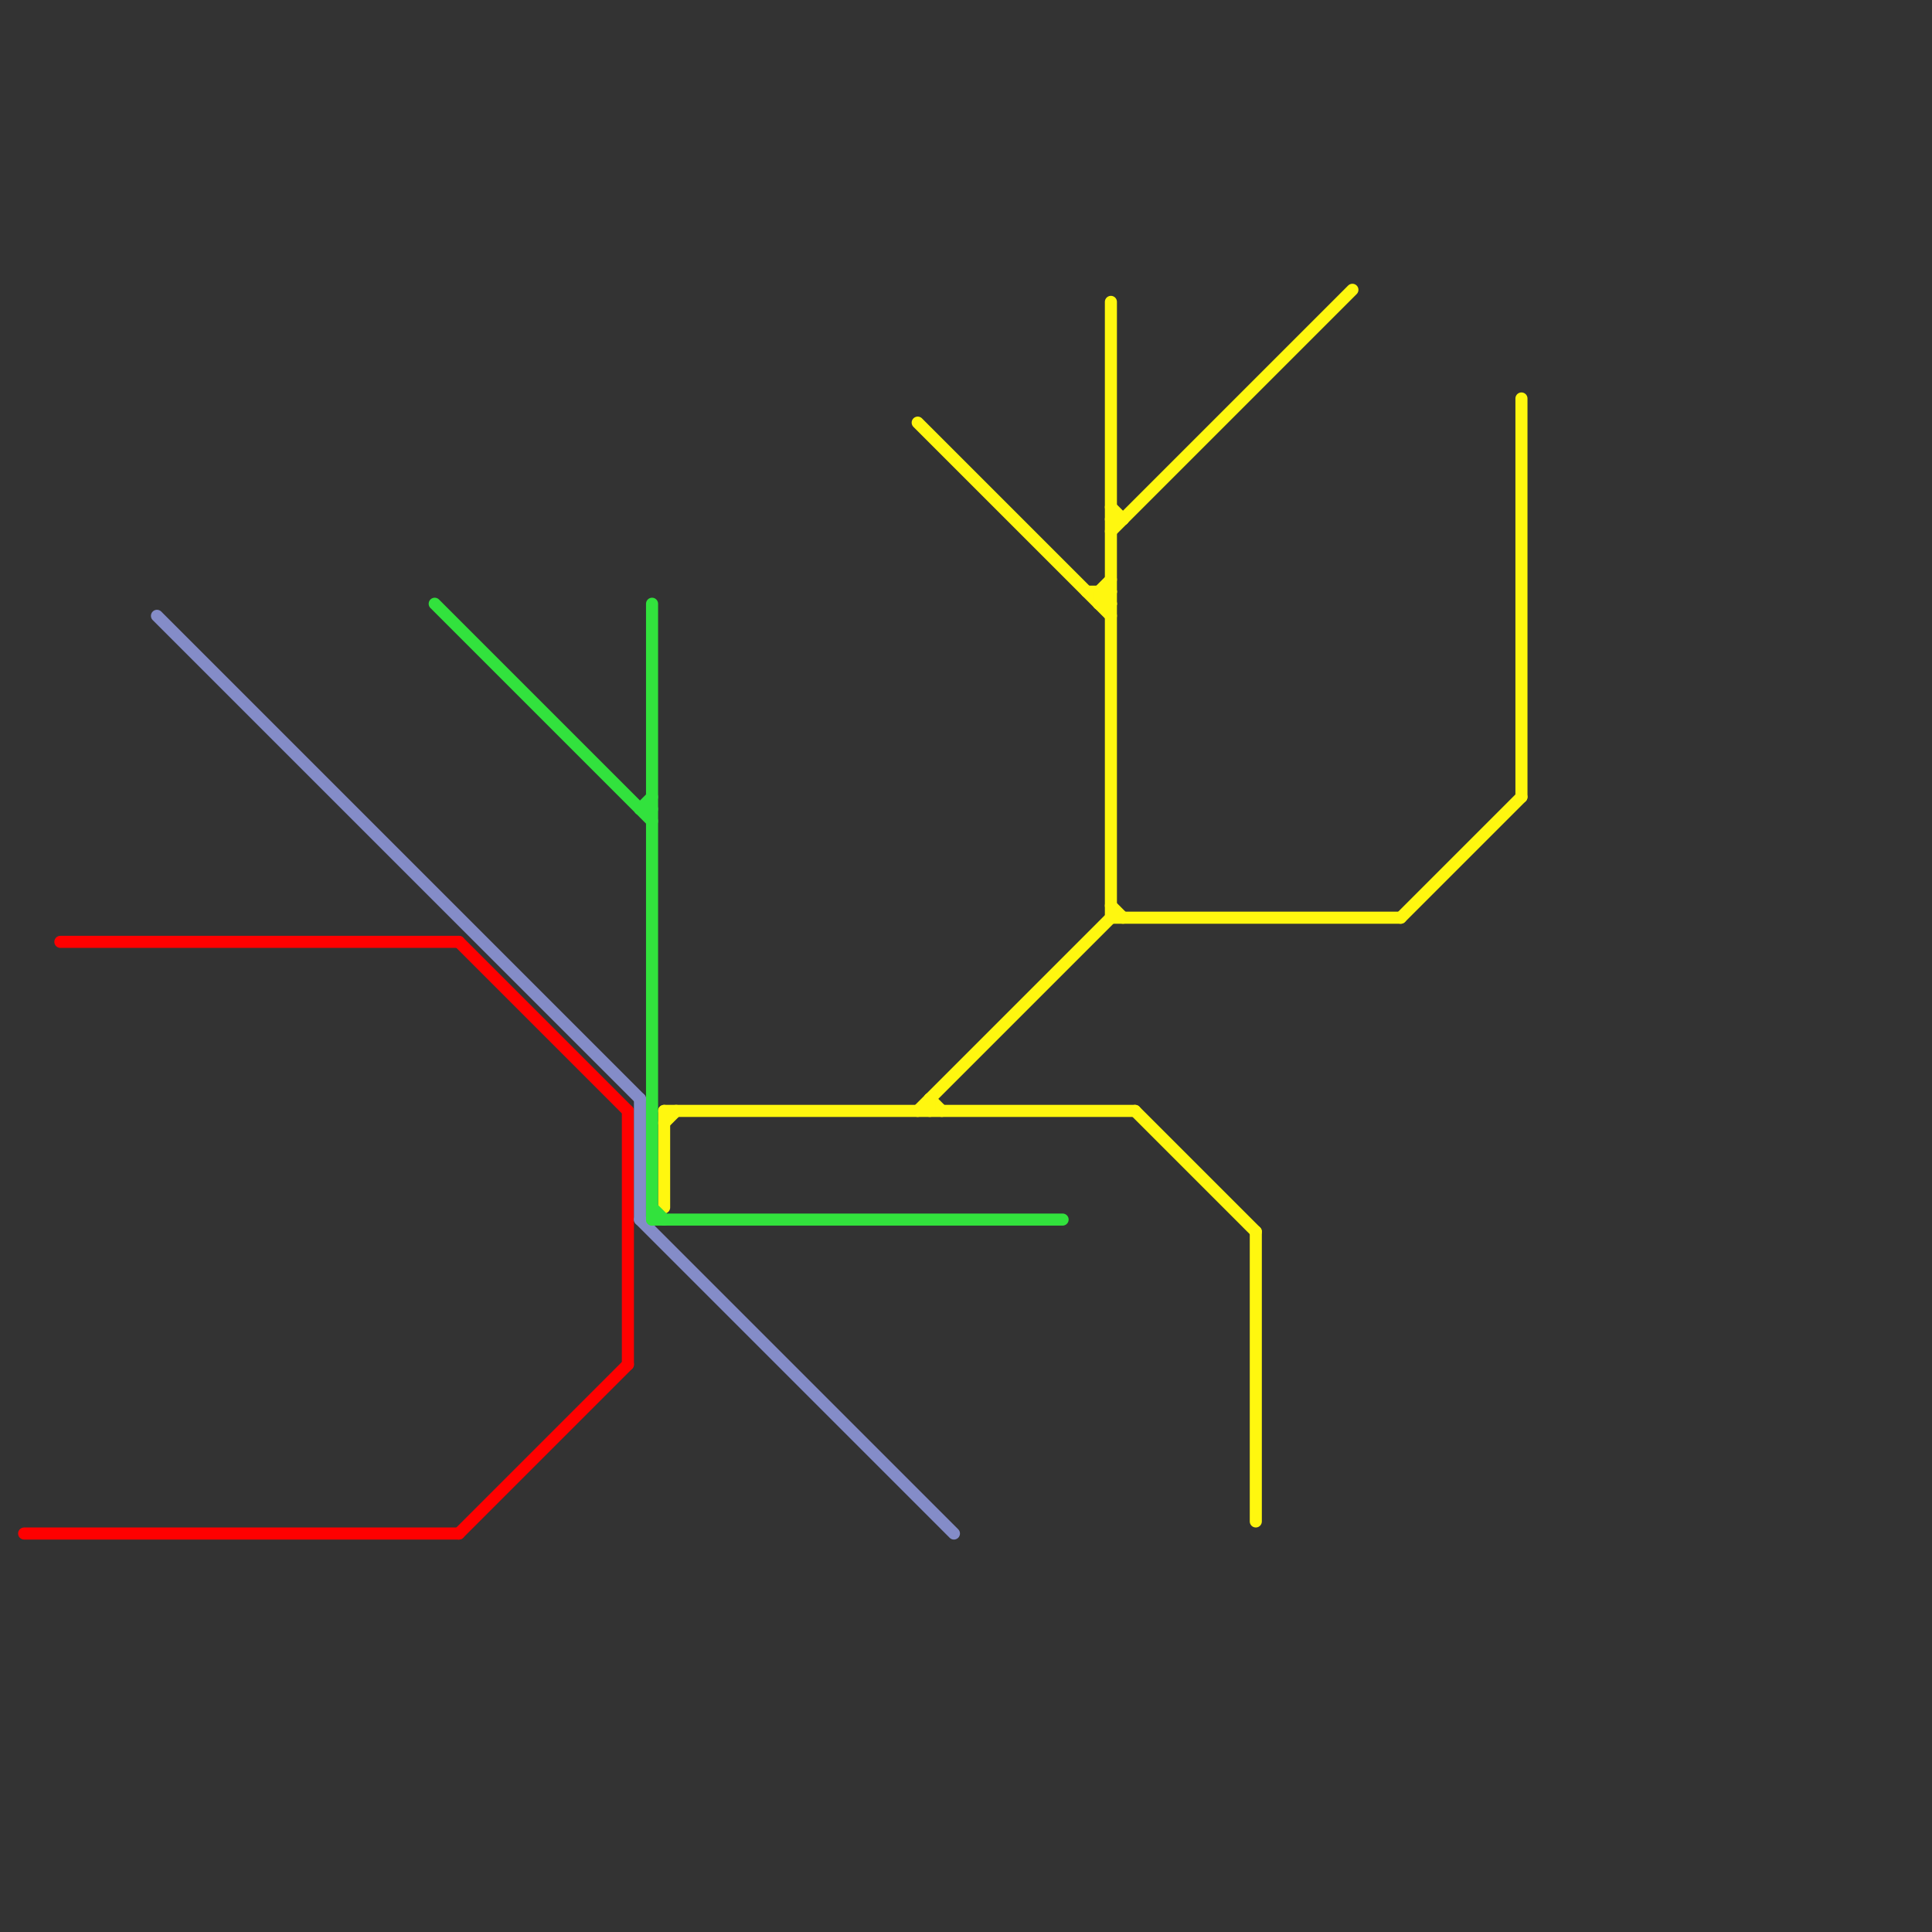 
<svg version="1.1" xmlns="http://www.w3.org/2000/svg" viewBox="0 0 160 160">
<rect x="0" y="0" width="160" height="160" fill="#333333" stroke="none"/>
<style>text { font: 1px Helvetica; font-weight: 600; white-space: pre; dominant-baseline: central; } line { stroke-width: 1; fill: none; stroke-linecap: round; stroke-linejoin: round; } .c0 { stroke: #ff0000 } .c1 { stroke: #fff70f } .c2 { stroke: #848cc8 } .c3 { stroke: #32e23d }</style><defs><g id="wm-xf"><circle r="1.2" fill="#000"/><circle r="0.9" fill="#fff"/><circle r="0.6" fill="#000"/><circle r="0.3" fill="#fff"/></g><g id="wm"><circle r="0.6" fill="#000"/><circle r="0.3" fill="#fff"/></g></defs><line class="c0" x1="2" y1="127" x2="38" y2="127"/><line class="c0" x1="38" y1="78" x2="52" y2="92"/><line class="c0" x1="38" y1="127" x2="52" y2="113"/><line class="c0" x1="52" y1="92" x2="52" y2="113"/><line class="c0" x1="5" y1="78" x2="38" y2="78"/><line class="c1" x1="126" y1="33" x2="126" y2="66"/><line class="c1" x1="55" y1="93" x2="56" y2="92"/><line class="c1" x1="91" y1="49" x2="92" y2="50"/><line class="c1" x1="90" y1="49" x2="92" y2="49"/><line class="c1" x1="55" y1="92" x2="94" y2="92"/><line class="c1" x1="92" y1="75" x2="93" y2="76"/><line class="c1" x1="91" y1="50" x2="92" y2="50"/><line class="c1" x1="76" y1="35" x2="92" y2="51"/><line class="c1" x1="77" y1="91" x2="78" y2="92"/><line class="c1" x1="92" y1="76" x2="116" y2="76"/><line class="c1" x1="94" y1="92" x2="104" y2="102"/><line class="c1" x1="104" y1="102" x2="104" y2="126"/><line class="c1" x1="92" y1="43" x2="93" y2="43"/><line class="c1" x1="55" y1="92" x2="55" y2="100"/><line class="c1" x1="92" y1="44" x2="112" y2="24"/><line class="c1" x1="91" y1="50" x2="92" y2="49"/><line class="c1" x1="76" y1="92" x2="92" y2="76"/><line class="c1" x1="92" y1="42" x2="93" y2="43"/><line class="c1" x1="116" y1="76" x2="126" y2="66"/><line class="c1" x1="91" y1="49" x2="92" y2="48"/><line class="c1" x1="91" y1="49" x2="91" y2="50"/><line class="c1" x1="92" y1="25" x2="92" y2="76"/><line class="c1" x1="77" y1="91" x2="77" y2="92"/><line class="c2" x1="13" y1="51" x2="53" y2="91"/><line class="c2" x1="53" y1="101" x2="79" y2="127"/><line class="c2" x1="53" y1="91" x2="53" y2="101"/><line class="c3" x1="53" y1="67" x2="54" y2="67"/><line class="c3" x1="54" y1="100" x2="55" y2="101"/><line class="c3" x1="54" y1="50" x2="54" y2="101"/><line class="c3" x1="54" y1="101" x2="88" y2="101"/><line class="c3" x1="53" y1="67" x2="54" y2="66"/><line class="c3" x1="36" y1="50" x2="54" y2="68"/>
</svg>
